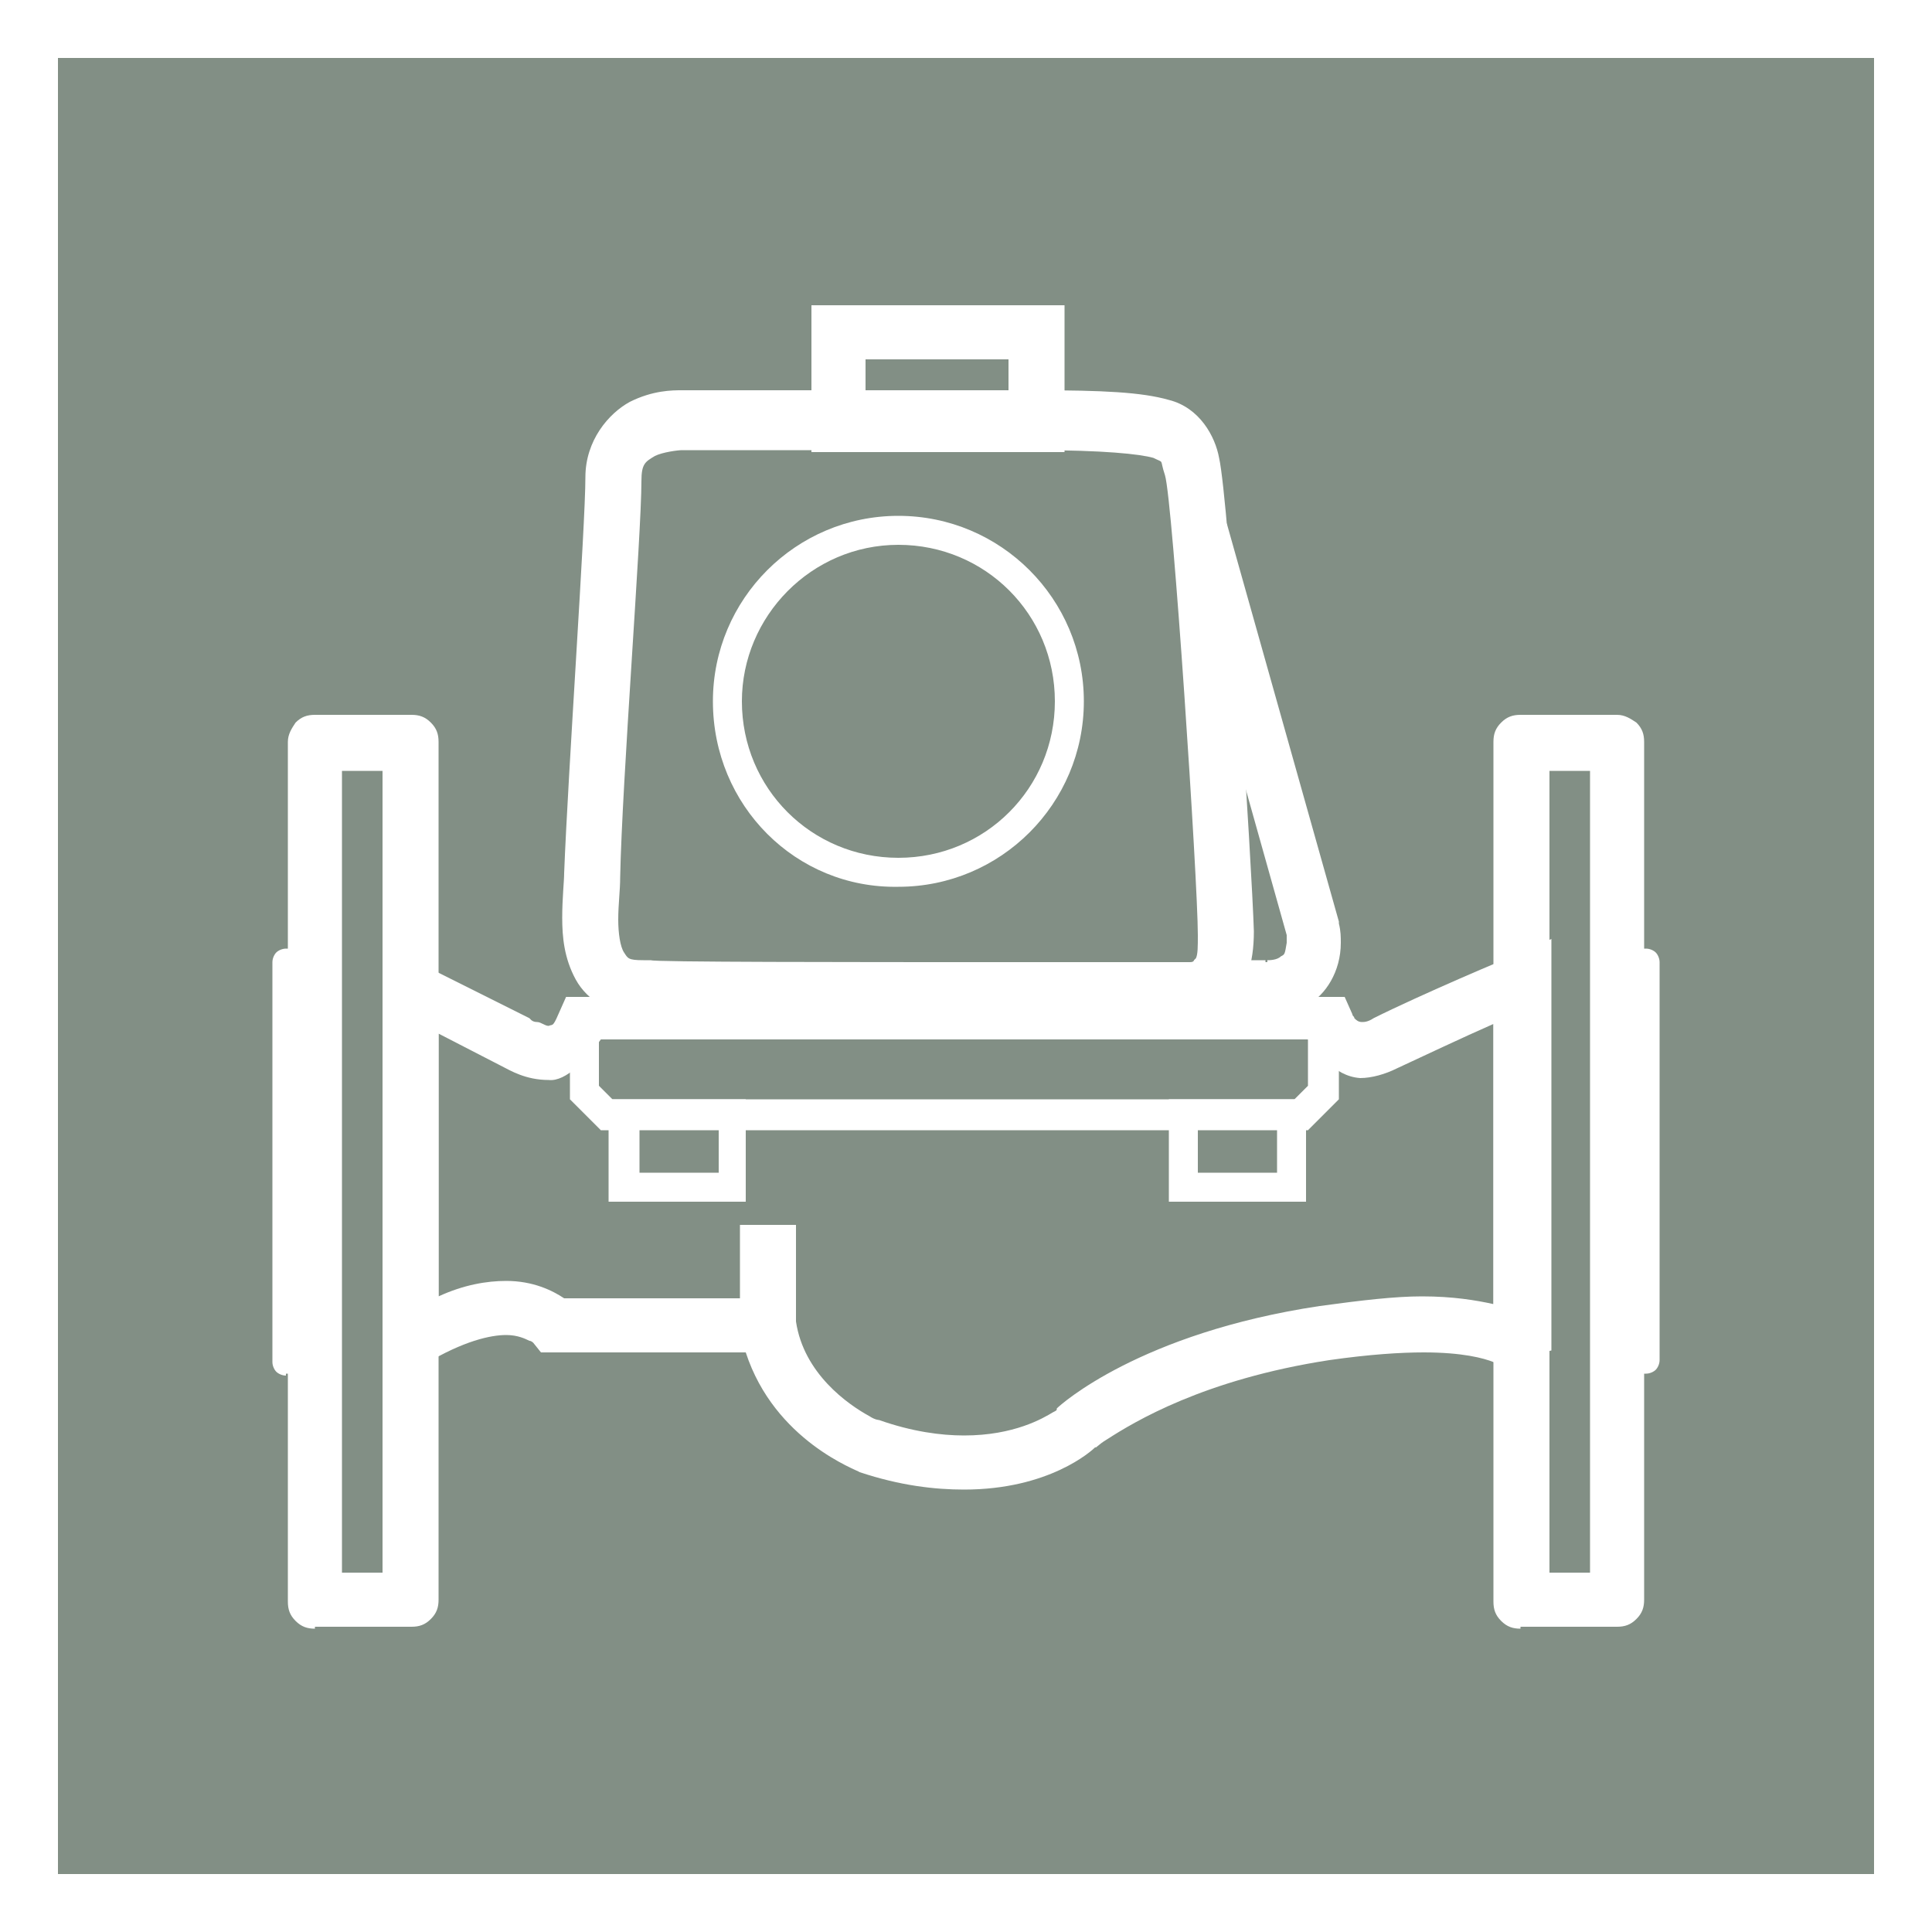 <?xml version="1.0" encoding="utf-8"?>
<!-- Generator: Adobe Illustrator 18.0.0, SVG Export Plug-In . SVG Version: 6.00 Build 0)  -->
<!DOCTYPE svg PUBLIC "-//W3C//DTD SVG 1.1//EN" "http://www.w3.org/Graphics/SVG/1.1/DTD/svg11.dtd">
<svg version="1.1" id="Ebene_1" xmlns="http://www.w3.org/2000/svg" xmlns:xlink="http://www.w3.org/1999/xlink" x="0px" y="0px"
	 width="100px" height="100px" viewBox="0 0 100 100" enable-background="new 0 0 100 100" xml:space="preserve">
<rect x="0" y="0" width="100" height="100" fill="#333333" stroke="none"/>
<rect x="1.5" y="1.5" fill="#828F85" width="97" height="97"/>
<path fill="#FFFFFF" d="M3,3H97V97H3V3z M0,0v1.5v97v1.5h1.5h97h1.5V0H0z"/>
<g>
	<defs>
		<rect id="SVGID_1_" width="100" height="100"/>
	</defs>
	<clipPath id="SVGID_2_">
		<use xlink:href="#SVGID_1_"  overflow="visible"/>
	</clipPath>
	<path clip-path="url(#SVGID_2_)" fill="#FFFFFF" d="M49.9,74.3c2.6,0,4.1-0.9,4.6-1.2c0.2-0.1,0.2-0.1,0.2-0.2
		c0.2-0.2,4.3-3.9,13.6-5.3c2.2-0.3,3.9-0.5,5.3-0.5c1.6,0,2.8,0.2,3.7,0.4V53c-1.6,0.7-3.7,1.7-5,2.3c-0.6,0.3-1.3,0.5-1.9,0.5
		c-1.4-0.1-2.2-1.4-2.7-2H31.1c-0.7,1-1.8,2.2-2.7,2.1c-1.2,0-2-0.5-2.4-0.7l-3.3-1.7v13.6c1.3-0.6,2.5-0.8,3.5-0.8
		c1.4,0,2.4,0.5,3,0.9H41l0.2,1.2c0.4,2.7,2.7,4.3,3.8,4.9c0.3,0.2,0.5,0.2,0.5,0.2C47.2,74.1,48.7,74.3,49.9,74.3 M49.9,77.1
		c-1.5,0-3.3-0.2-5.4-0.9c-0.1-0.1-4.4-1.6-5.9-6.2H28l-0.4-0.5h0l0,0c0,0-0.1-0.1-0.2-0.1c-0.2-0.1-0.6-0.3-1.2-0.3
		c-0.8,0-2.2,0.3-4.2,1.5l-2.2,1.4V48.9l7.6,3.8l0.1,0.1c0,0,0.1,0.1,0.3,0.1s0.4,0.2,0.6,0.2c0.2-0.1,0.2,0.1,0.5-0.6l0.4-0.9h39.3
		V53v-1.4h1l0.4,0.9l0,0c0,0.1,0.1,0.1,0.1,0.2c0.1,0.1,0.2,0.2,0.4,0.2c0.1,0,0.3,0,0.6-0.2c2.4-1.2,7.1-3.2,7.2-3.2l2-0.9v21.3
		l-2.4,0.6l-0.2,0.2c0,0,0,0,0,0c0,0-0.1-0.1-0.4-0.2c-0.5-0.2-1.6-0.5-3.6-0.5c-1.2,0-2.8,0.1-4.9,0.4c-6.5,1-10.1,3.2-11.5,4.1
		c-0.5,0.3-0.6,0.5-0.6,0.4C56.5,75.1,54.3,77.1,49.9,77.1L49.9,77.1z"/>
	<path clip-path="url(#SVGID_2_)" fill="#FFFFFF" d="M63.9,41.3l-1.5,8.4l3.1,0v1.4l0.1-1.4h0c0.1,0,0.5,0,0.7-0.2
		c0.2-0.1,0.2-0.1,0.3-0.7c0-0.1,0-0.3,0-0.4l-4.1-14.6L63.9,41.3z M65.5,52.6l-2.9-0.2l0.5-10.7l-1.9-14.5l2.3-0.1l5.8,20.6l0,0.1
		c0.1,0.4,0.1,0.7,0.1,1c0,1.5-0.8,2.7-1.7,3.2c-0.9,0.5-1.7,0.5-2.1,0.5C65.6,52.6,65.5,52.6,65.5,52.6"/>
	<path clip-path="url(#SVGID_2_)" fill="#FFFFFF" d="M52.1,49.8c3.9,0,7.2,0,8.4,0c0.5,0,0.9,0,1.1,0c0.2,0,0.2-0.1,0.2-0.1
		c0,0,0,0,0.1-0.1c0.1-0.2,0.1-0.6,0.1-1.2c0-2.8-1.3-22.5-1.7-23.8c-0.3-0.9,0-0.6-0.6-0.9c-0.7-0.2-2.6-0.4-6.1-0.4H35.5v-1.4v1.4
		h-0.1l-0.1,0h0c-0.2,0-1,0.1-1.4,0.3c-0.5,0.3-0.7,0.4-0.7,1.3c0,2.8-1,15.5-1.1,20.5c0,0.7-0.1,1.4-0.1,2.2c0,0.7,0.1,1.4,0.3,1.7
		c0.2,0.3,0.2,0.4,1,0.4c0.1,0,0.2,0,0.4,0C33.7,49.8,44.1,49.8,52.1,49.8 M33.7,52.6c-0.1,0-0.3,0-0.4,0c-1.6,0-2.9-0.8-3.5-1.9
		c-0.6-1.1-0.7-2.2-0.7-3.2c0-1,0.1-1.9,0.1-2.3c0.2-5.2,1.1-18,1.1-20.5c0-1.9,1.2-3.3,2.3-3.9c1.2-0.6,2.2-0.6,2.7-0.6
		c0.1,0,0.1,0,0.2,0h18.1c3.5,0,5.5,0.1,6.9,0.5c1.6,0.4,2.4,1.9,2.6,3c0.5,2.2,1.7,21.2,1.8,24.5c0,1.7-0.4,3-1.5,3.8
		c-0.9,0.5-1.7,0.5-2.3,0.5c-0.2,0-0.3,0-0.5,0c-1.3,0-4.6,0-8.4,0C44.1,52.6,33.7,52.6,33.7,52.6"/>
	<path clip-path="url(#SVGID_2_)" fill="#FFFFFF" d="M38.4,36.3c0,4.5,3.6,8.1,8.1,8.1c4.5,0,8.1-3.6,8.1-8.1c0-4.5-3.6-8.1-8.1-8.1
		C42,28.2,38.4,31.9,38.4,36.3 M36.9,36.3c0-5.3,4.3-9.6,9.6-9.6c5.3,0,9.6,4.3,9.6,9.6c0,5.3-4.3,9.6-9.6,9.6
		C41.2,46,36.9,41.7,36.9,36.3"/>
</g>
<rect x="62.3" y="51.2" fill="#005596" width="3.9" height="1.8"/>
<polygon fill="#FFFFFF" points="60.8,53.3 60.8,52.2 60.8,50.9 60.8,49.8 67.6,49.8 67.6,53.3 "/>
<path fill="#FFFFFF" d="M31.7,56.9H67l0.7-0.7v-2.5H31v2.5L31.7,56.9z M31.1,58.5l-0.2-0.2l-1.2-1.2l0.5-0.5H31h-0.8l-0.5,0.5
	l-0.2-0.2v-4.6h39.8v4.6l-1.6,1.6H31.1z"/>
<path fill="#FFFFFF" d="M33.1,60.7h4.1v-2.3h-4.1V60.7z M31.5,62.3v-4.6v-0.8h7.1v5.3H31.5z"/>
<path fill="#FFFFFF" d="M62,60.7h4.1v-2.3H62V60.7z M60.5,62.3v-4.6v-0.8h7.1v5.3H60.5z"/>
<path fill="#FFFFFF" d="M44.8,20.4h7.4v-1.8h-7.4V20.4z M42,23.3v-6.1v-1.4h13.1v7.6H42z"/>
<rect x="38.3" y="63.4" fill="#FFFFFF" width="2.9" height="5.3"/>
<g>
	<defs>
		<rect id="SVGID_3_" width="100" height="100"/>
	</defs>
	<clipPath id="SVGID_4_">
		<use xlink:href="#SVGID_3_"  overflow="visible"/>
	</clipPath>
	<path clip-path="url(#SVGID_4_)" fill="#FFFFFF" d="M17.7,81.4h2.1V39.9h-2.1V81.4z M16.3,84.3c-0.4,0-0.7-0.1-1-0.4
		c-0.3-0.3-0.4-0.6-0.4-1V38.4c0-0.4,0.2-0.7,0.4-1c0.3-0.3,0.6-0.4,1-0.4h5c0.4,0,0.7,0.1,1,0.4c0.3,0.3,0.4,0.6,0.4,1v44.4
		c0,0.4-0.1,0.7-0.4,1c-0.3,0.3-0.6,0.4-1,0.4H16.3z"/>
</g>
<rect x="14.8" y="49.8" fill="#005596" width="1.5" height="20.6"/>
<g>
	<defs>
		<rect id="SVGID_5_" width="100" height="100"/>
	</defs>
	<clipPath id="SVGID_6_">
		<use xlink:href="#SVGID_5_"  overflow="visible"/>
	</clipPath>
	<path clip-path="url(#SVGID_6_)" fill="#FFFFFF" d="M14.8,71.2c-0.2,0-0.4-0.1-0.5-0.2c-0.1-0.1-0.2-0.3-0.2-0.5V49.8
		c0-0.2,0.1-0.4,0.2-0.5c0.1-0.1,0.3-0.2,0.5-0.2h1.5c0.2,0,0.4,0.1,0.5,0.2c0.1,0.1,0.2,0.3,0.2,0.5v20.6c0,0.2-0.1,0.4-0.2,0.5
		c-0.1,0.1-0.3,0.2-0.5,0.2H14.8z"/>
	<path clip-path="url(#SVGID_6_)" fill="#FFFFFF" d="M80.2,81.4h2.1V39.9l-2.1,0V81.4z M78.7,84.3c-0.4,0-0.7-0.1-1-0.4
		c-0.3-0.3-0.4-0.6-0.4-1V38.4c0-0.4,0.1-0.7,0.4-1c0.3-0.3,0.6-0.4,1-0.4h5v1.4V37c0.4,0,0.7,0.2,1,0.4c0.3,0.3,0.4,0.6,0.4,1v44.4
		c0,0.4-0.1,0.7-0.4,1c-0.3,0.3-0.6,0.4-1,0.4H78.7z"/>
</g>
<rect x="83.7" y="49.8" fill="#005596" width="1.5" height="20.6"/>
<g>
	<defs>
		<rect id="SVGID_7_" width="100" height="100"/>
	</defs>
	<clipPath id="SVGID_8_">
		<use xlink:href="#SVGID_7_"  overflow="visible"/>
	</clipPath>
	<path clip-path="url(#SVGID_8_)" fill="#FFFFFF" d="M83.7,71.2c-0.2,0-0.4-0.1-0.5-0.2C83,70.9,83,70.7,83,70.5V49.8
		c0-0.2,0.1-0.4,0.2-0.5s0.3-0.2,0.5-0.2h1.5c0.2,0,0.4,0.1,0.5,0.2c0.1,0.1,0.2,0.3,0.2,0.5v20.6c0,0.2-0.1,0.4-0.2,0.5
		c-0.1,0.1-0.3,0.2-0.5,0.2H83.7z"/>
</g>
</svg>
